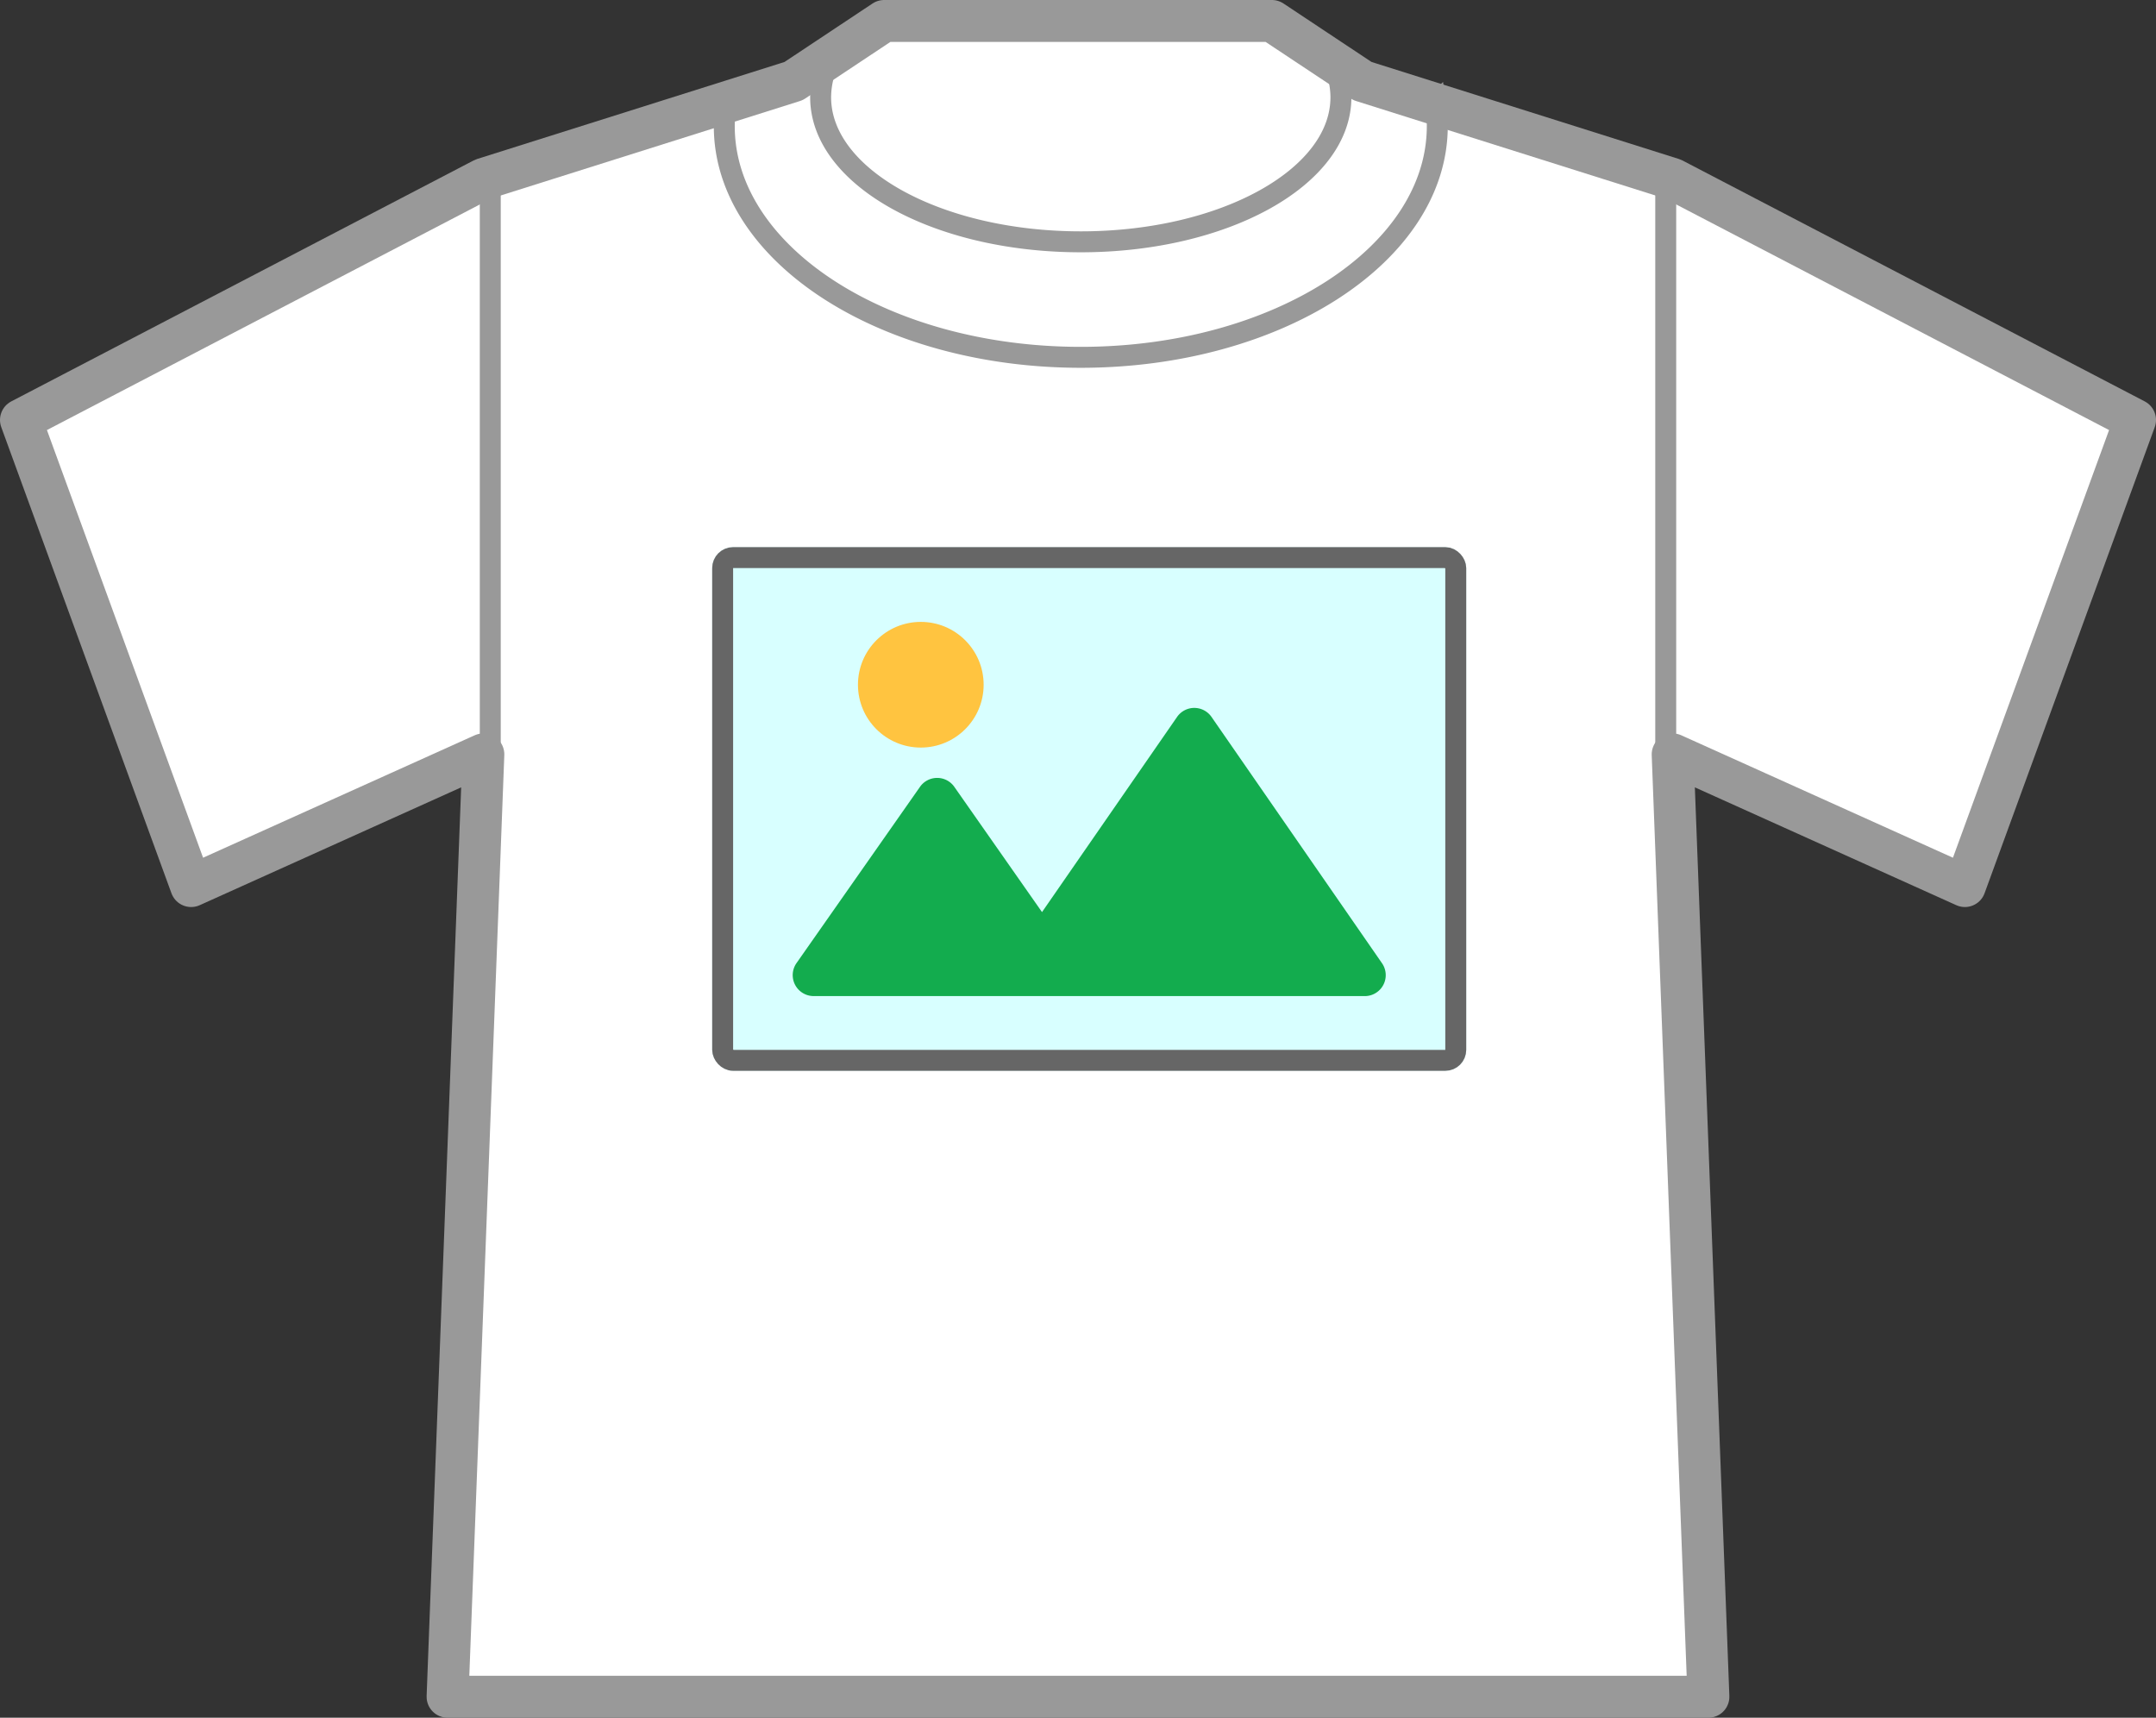 <svg xmlns="http://www.w3.org/2000/svg" width="102.93" height="82" viewBox="0 0 102.93 82">
  <rect x="0" y="0" width="102.93" height="82" fill="#333333" stroke="none"/>
  <g id="img_print_color_full" transform="translate(1 1)">
    <g id="グループ_1630" data-name="グループ 1630" transform="translate(0 0)">
      <path id="合体_2" data-name="合体 2" d="M50.005,80H20.367l1.71-44.988L8.125,41.3,0,19.049,22.078,7.544l14.81-4.674L41.209,0H59.722l4.321,2.869L78.854,7.544,100.93,19.049,92.806,41.3,78.854,35.012,80.562,80Z" transform="translate(0 0)" fill="#fff" stroke="#999" stroke-linecap="round" stroke-linejoin="round" stroke-width="2"/>
      <path id="パス_3142" data-name="パス 3142" d="M0,0V27.209" transform="translate(22.406 7.782)" fill="none" stroke="#999" stroke-linecap="round" stroke-width="1"/>
      <path id="パス_3144" data-name="パス 3144" d="M0,0V27.209" transform="translate(78.524 7.782)" fill="none" stroke="#999" stroke-linecap="round" stroke-width="1"/>
    </g>
    <path id="交差_1" data-name="交差 1" d="M0,5.023A7.285,7.285,0,0,1,.089,3.886l3.22-1.016L7.63,0H26.143l4.321,2.869,3.5,1.1a7.279,7.279,0,0,1,.076,1.05c0,6.1-7.62,11.039-17.019,11.039S0,11.12,0,5.023Z" transform="translate(33.578 0)" fill="none" stroke="#999" stroke-width="1"/>
    <path id="交差_2" data-name="交差 2" d="M0,3.643A4.146,4.146,0,0,1,.515,1.67L3.03,0H21.543l2.911,1.933a4.072,4.072,0,0,1,.385,1.711c0,3.811-5.56,6.9-12.419,6.9S0,7.454,0,3.643Z" transform="translate(38.178 0)" fill="none" stroke="#999" stroke-width="1"/>
    <g id="長方形_2104" data-name="長方形 2104" transform="translate(33 25.119)" fill="#d8ffff" stroke="#666" stroke-width="1">
      <rect width="36" height="25" rx="1" stroke="none"/>
      <rect x="0.5" y="0.5" width="35" height="24" rx="0.5" fill="none"/>
    </g>
    <path id="合体_80" data-name="合体 80" d="M12.684,13.668H.894A1,1,0,0,1,.075,12.1l5.9-8.421a1,1,0,0,1,1.638,0L11.8,9.659,18.248.342a1,1,0,0,1,1.644,0L28.032,12.1a1,1,0,0,1-.823,1.569Z" transform="translate(36.947 32.883)" fill="#13ac4e"/>
    <circle id="楕円形_220" data-name="楕円形 220" cx="3" cy="3" r="3" transform="translate(39.96 28.688)" fill="#ffc440"/>
  </g>
</svg>
